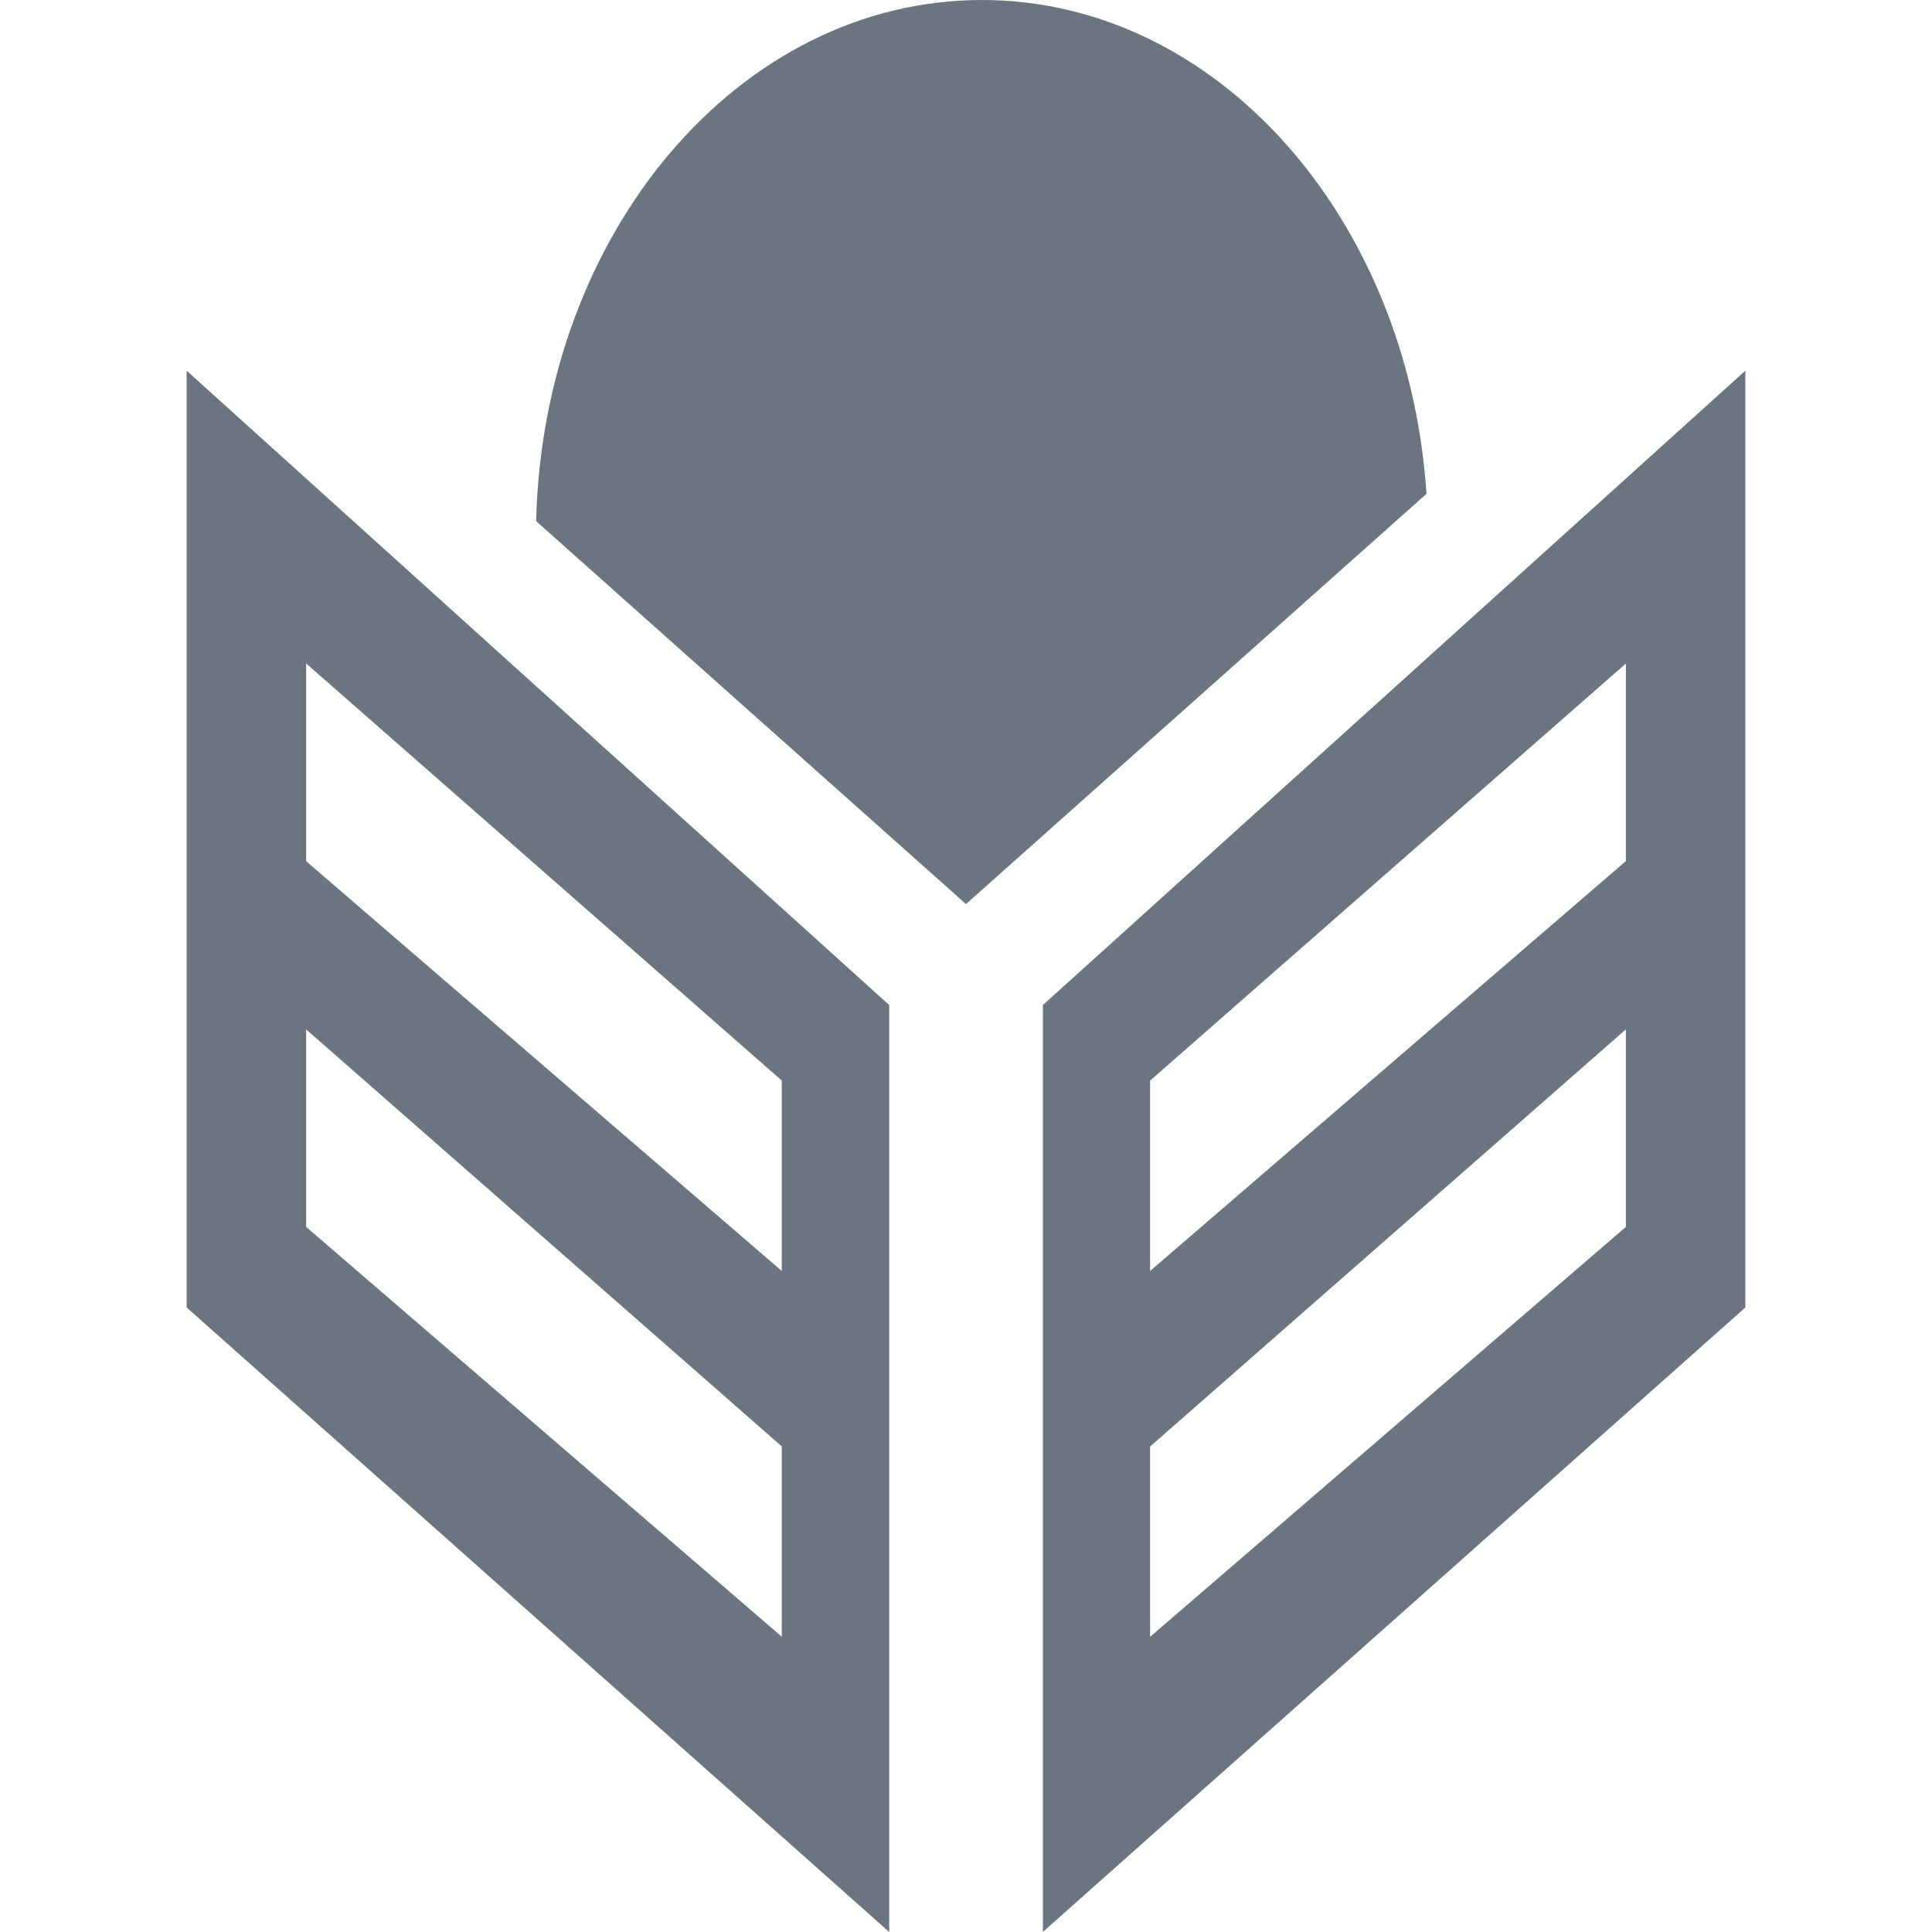 <?xml version="1.0" encoding="utf-8"?>
<svg xmlns="http://www.w3.org/2000/svg" x="0" y="0" width="20" height="20" viewBox="0 0 20 20" enable-background="new 0 0 20 20" xml:space="preserve" version="1.1">
    <path style="fill:#6b7581" d="M16.831,8.914l-4.925,4.243v-1.971l4.925-4.317V8.914z M16.831,12.701l-4.925,4.243v-1.97l4.925-4.318 V12.701z M10.796,10.404v9.595l7.272-6.464V3.837L10.796,10.404z"/>
    <path style="fill:#6b7581" d="M10,9.359l4.767-4.247C14.578,2.252,12.592,0,10.165,0C7.657,0,5.622,2.401,5.55,5.395L10,9.359z"/>
    <path style="fill:#6b7581" d="M3.169,12.701v-2.045l4.924,4.317v1.97L3.169,12.701z M3.169,8.915V6.868l4.924,4.318v1.971L3.169,8.915z  M1.932,13.535L9.205,20v-9.596L1.932,3.837V13.535z"/>
</svg>
